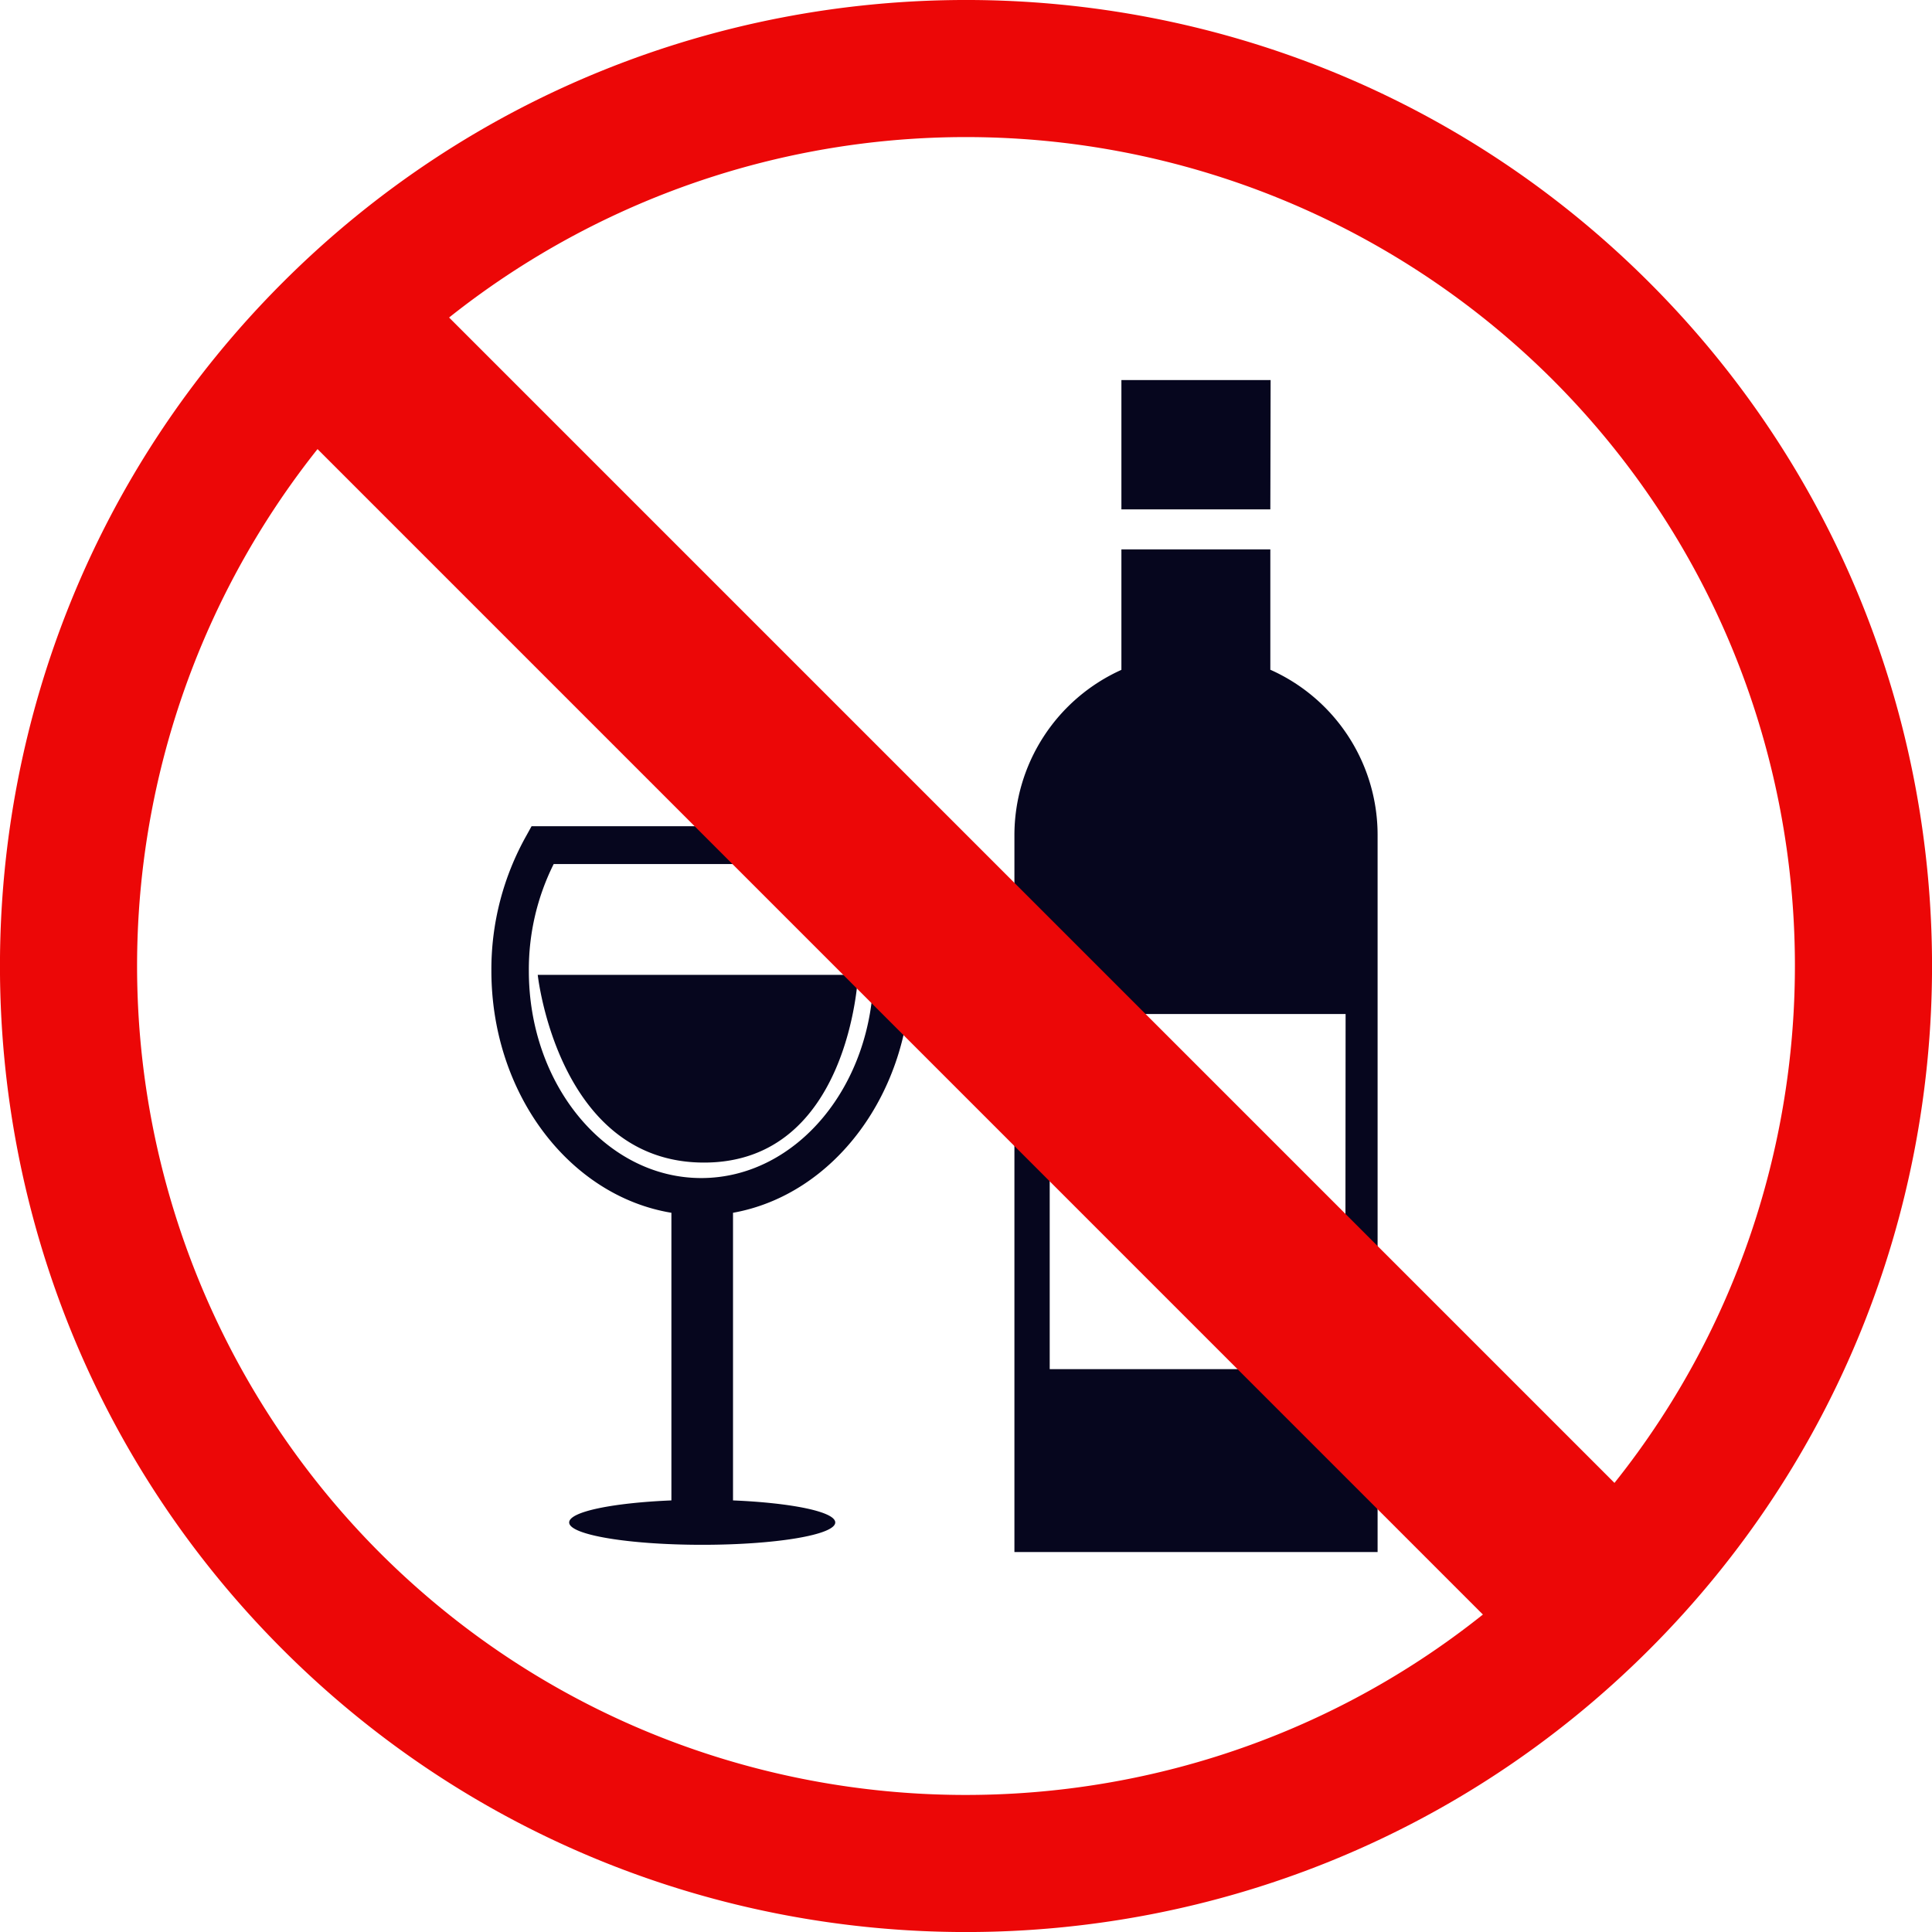 <svg id="Layer_1" data-name="Layer 1" xmlns="http://www.w3.org/2000/svg" viewBox="0 0 275.93 275.93"><defs><style>.cls-1{fill:#06061e;}.cls-2{fill:#ec0707;}</style></defs><path class="cls-1" d="M130.15,138.67a39,39,0,0,0-5-19.29L124.4,118H75.92l-.74,1.34a39,39,0,0,0-5,19.29c0,17.61,11.18,32.18,25.71,34.58v41.08c-8.38.35-14.6,1.61-14.6,3.15,0,1.77,8.49,3.19,19,3.19s19-1.42,19-3.19c0-1.54-6.26-2.8-14.6-3.15V173.21c14.37-2.56,25.39-17.05,25.39-34.54Zm-30,29.58c-13.59,0-24.62-13.27-24.62-29.58a33.7,33.7,0,0,1,3.55-15.27h42.13a33.7,33.7,0,0,1,3.55,15.27c0,16.35-11,29.58-24.61,29.58Zm81.28-95.5H160.16V54.28h21.31Zm0,22.92V78.47H160.16v17.2a25.91,25.91,0,0,0-15.28,23.67V221.66h51.87V119.34a25.84,25.84,0,0,0-15.28-23.67Zm10.71,99.87H149.92V144.82h42.26Zm-69.59-56.31s-1.14,26.81-22,26.81-23.75-26.81-23.75-26.81Zm0,0"/><path class="cls-2" d="M235.57,40.36c-53.82-53.82-141.39-53.81-195.21,0s-53.82,141.39,0,195.21,141.39,53.82,195.21,0S289.39,94.18,235.57,40.36ZM221.73,54.21c43,43,45.94,111.12,8.85,157.58L64.14,45.35A118.62,118.62,0,0,1,221.73,54.21ZM54.21,221.73A118.62,118.62,0,0,1,45.35,64.14L211.79,230.59C165.33,267.67,97.21,264.74,54.21,221.73Z"/></svg>